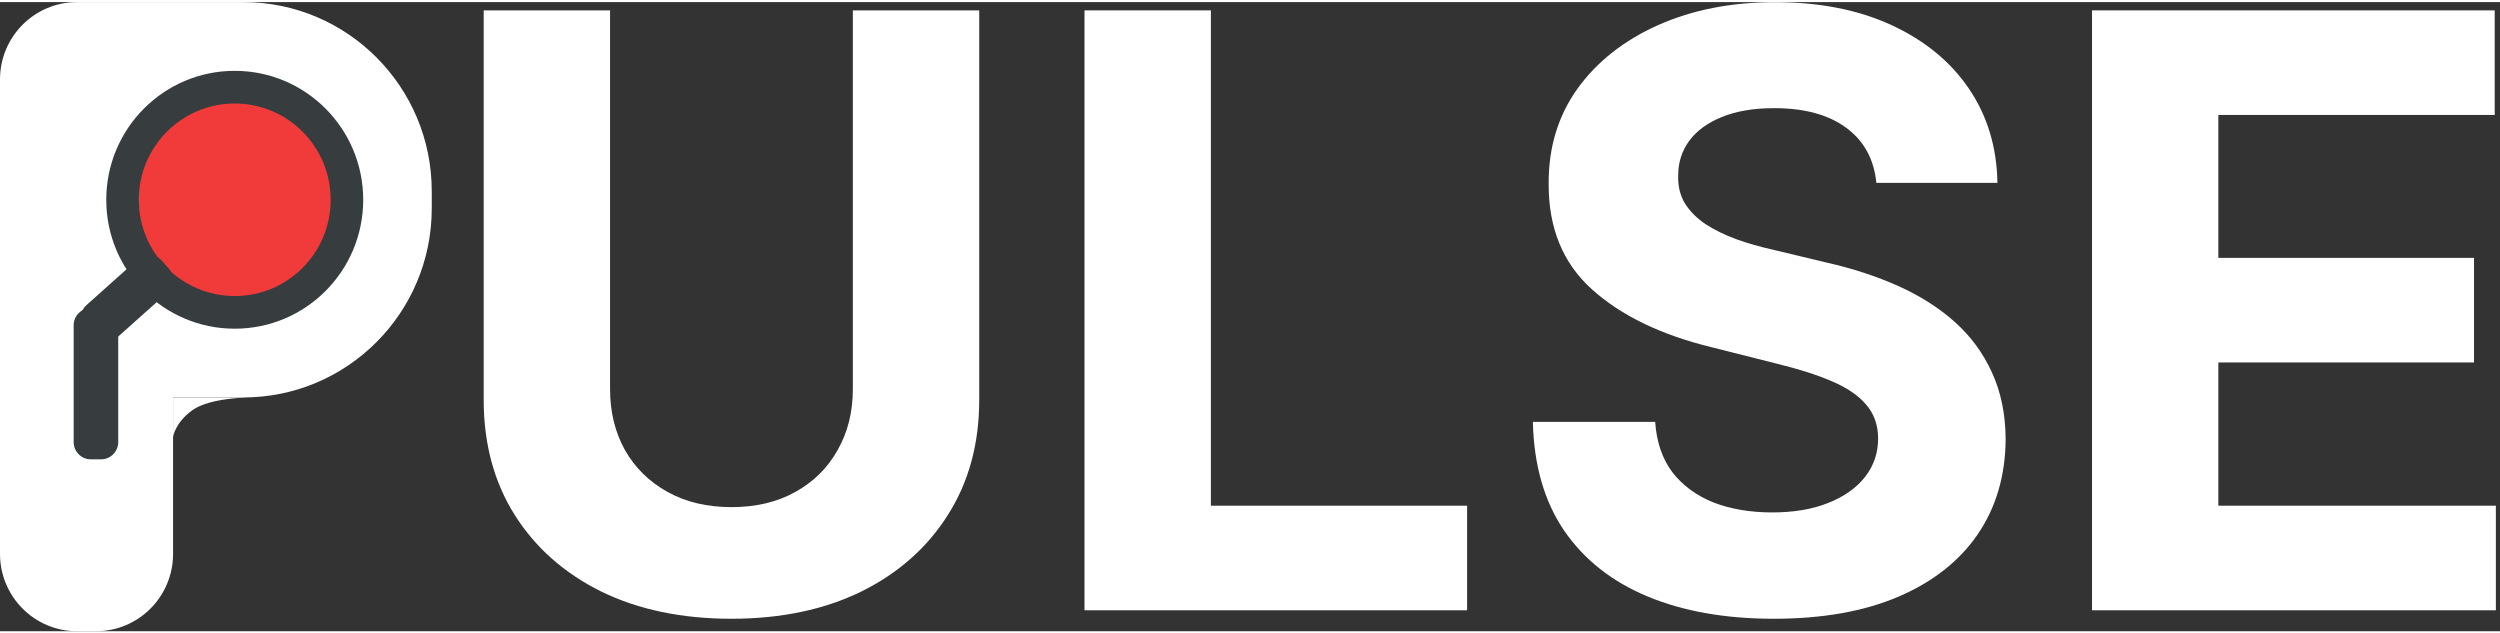 <?xml version="1.0" encoding="UTF-8"?>
<svg xmlns="http://www.w3.org/2000/svg" xmlns:xlink="http://www.w3.org/1999/xlink" width="150px" height="38px" viewBox="0 0 151 38" version="1.1">
<rect x="0" y="0" width="151" height="38" fill="#333333" stroke="none"/>
<g id="surface1">
<path style=" stroke:none;fill-rule:nonzero;fill:rgb(100%,100%,100%);fill-opacity:1;" d="M 0 4.672 C 0 2.09 2.086 0 4.656 0 L 14.695 0 C 20.98 0 26.078 5.113 26.078 11.422 L 26.078 12.461 C 26.078 18.766 20.98 23.879 14.695 23.879 L 0 23.879 Z M 0 4.672 "/>
<path style=" stroke:none;fill-rule:nonzero;fill:rgb(100%,100%,100%);fill-opacity:1;" d="M 0 21.492 L 10.453 21.492 L 10.453 33.328 C 10.453 35.91 8.367 38 5.797 38 L 4.656 38 C 2.086 38 0 35.91 0 33.328 Z M 0 21.492 "/>
<path style=" stroke:none;fill-rule:nonzero;fill:rgb(100%,100%,100%);fill-opacity:1;" d="M 10.453 23.879 L 10.453 26.27 C 10.453 26.27 10.559 25.41 11.625 24.645 C 12.691 23.879 15.109 23.879 15.109 23.879 Z M 10.453 23.879 "/>
<path style=" stroke:none;fill-rule:nonzero;fill:rgb(21.569%,23.922%,24.706%);fill-opacity:1;" d="M 21.938 11.941 C 21.938 16.242 18.465 19.727 14.176 19.727 C 9.891 19.727 6.418 16.242 6.418 11.941 C 6.418 7.641 9.891 4.152 14.176 4.152 C 18.465 4.152 21.938 7.641 21.938 11.941 Z M 21.938 11.941 "/>
<path style=" stroke:none;fill-rule:nonzero;fill:rgb(94.51%,22.745%,22.745%);fill-opacity:1;" d="M 19.973 11.941 C 19.973 15.152 17.379 17.754 14.176 17.754 C 10.977 17.754 8.383 15.152 8.383 11.941 C 8.383 8.73 10.977 6.125 14.176 6.125 C 17.379 6.125 19.973 8.73 19.973 11.941 Z M 19.973 11.941 "/>
<path style=" stroke:none;fill-rule:nonzero;fill:rgb(21.569%,23.922%,24.706%);fill-opacity:1;" d="M 5.137 19.766 C 4.758 19.34 4.797 18.684 5.223 18.301 L 8.312 15.539 C 8.738 15.156 9.395 15.195 9.773 15.621 L 10.188 16.086 C 10.566 16.516 10.531 17.172 10.102 17.555 L 7.012 20.316 C 6.586 20.699 5.93 20.66 5.551 20.23 Z M 5.137 19.766 "/>
<path style=" stroke:none;fill-rule:nonzero;fill:rgb(21.569%,23.922%,24.706%);fill-opacity:1;" d="M 5.484 27.617 C 4.914 27.617 4.449 27.152 4.449 26.578 L 4.449 19.52 C 4.449 18.945 4.914 18.48 5.484 18.48 L 6.105 18.48 C 6.676 18.48 7.141 18.945 7.141 19.52 L 7.141 26.578 C 7.141 27.152 6.676 27.617 6.105 27.617 Z M 5.484 27.617 "/>
<path style=" stroke:none;fill-rule:nonzero;fill:rgb(100%,100%,100%);fill-opacity:1;" d="M 51.512 0.5 L 59.145 0.5 L 59.145 24.031 C 59.145 26.672 58.516 28.984 57.258 30.965 C 56.012 32.945 54.266 34.492 52.023 35.602 C 49.777 36.699 47.164 37.246 44.18 37.246 C 41.184 37.246 38.562 36.699 36.316 35.602 C 34.074 34.492 32.328 32.945 31.082 30.965 C 29.84 28.984 29.215 26.672 29.215 24.031 L 29.215 0.5 L 36.848 0.5 L 36.848 23.375 C 36.848 24.754 37.148 25.98 37.746 27.055 C 38.355 28.129 39.215 28.973 40.32 29.586 C 41.422 30.199 42.711 30.504 44.18 30.504 C 45.66 30.504 46.945 30.199 48.039 29.586 C 49.145 28.973 49.996 28.129 50.594 27.055 C 51.207 25.98 51.512 24.754 51.512 23.375 Z M 51.512 0.5 "/>
<path style=" stroke:none;fill-rule:nonzero;fill:rgb(100%,100%,100%);fill-opacity:1;" d="M 65.504 36.734 L 65.504 0.5 L 73.137 0.5 L 73.137 30.418 L 88.613 30.418 L 88.613 36.734 Z M 65.504 36.734 "/>
<path style=" stroke:none;fill-rule:nonzero;fill:rgb(100%,100%,100%);fill-opacity:1;" d="M 113.332 10.918 C 113.191 9.492 112.586 8.383 111.516 7.594 C 110.449 6.805 108.996 6.406 107.164 6.406 C 105.918 6.406 104.867 6.586 104.008 6.938 C 103.152 7.281 102.492 7.758 102.035 8.371 C 101.586 8.984 101.363 9.68 101.363 10.461 C 101.34 11.109 101.477 11.676 101.77 12.16 C 102.074 12.641 102.492 13.062 103.02 13.414 C 103.551 13.758 104.16 14.059 104.855 14.316 C 105.547 14.566 106.289 14.777 107.074 14.953 L 110.316 15.73 C 111.895 16.086 113.34 16.559 114.652 17.148 C 115.969 17.738 117.109 18.461 118.074 19.324 C 119.035 20.184 119.781 21.199 120.312 22.367 C 120.852 23.535 121.129 24.875 121.141 26.383 C 121.129 28.602 120.562 30.523 119.449 32.152 C 118.344 33.766 116.746 35.023 114.652 35.918 C 112.574 36.805 110.066 37.246 107.129 37.246 C 104.215 37.246 101.676 36.797 99.516 35.902 C 97.363 35.004 95.684 33.68 94.473 31.922 C 93.273 30.152 92.645 27.965 92.586 25.355 L 99.973 25.355 C 100.055 26.57 100.402 27.586 101.012 28.398 C 101.637 29.203 102.465 29.809 103.496 30.223 C 104.543 30.625 105.723 30.824 107.039 30.824 C 108.332 30.824 109.453 30.637 110.406 30.258 C 111.371 29.879 112.117 29.355 112.645 28.684 C 113.172 28.012 113.438 27.238 113.438 26.367 C 113.438 25.551 113.195 24.867 112.715 24.312 C 112.246 23.758 111.551 23.285 110.637 22.898 C 109.73 22.508 108.621 22.156 107.305 21.836 L 103.375 20.844 C 100.332 20.102 97.926 18.941 96.164 17.359 C 94.402 15.781 93.527 13.648 93.539 10.973 C 93.527 8.777 94.109 6.863 95.285 5.223 C 96.469 3.582 98.098 2.305 100.164 1.383 C 102.234 0.465 104.586 0.004 107.215 0.004 C 109.895 0.004 112.234 0.465 114.23 1.383 C 116.238 2.305 117.801 3.582 118.918 5.223 C 120.035 6.863 120.609 8.762 120.645 10.918 Z M 113.332 10.918 "/>
<path style=" stroke:none;fill-rule:nonzero;fill:rgb(100%,100%,100%);fill-opacity:1;" d="M 126.359 36.734 L 126.359 0.5 L 150.68 0.5 L 150.68 6.816 L 133.988 6.816 L 133.988 15.449 L 149.43 15.449 L 149.43 21.766 L 133.988 21.766 L 133.988 30.418 L 150.75 30.418 L 150.75 36.734 Z M 126.359 36.734 "/>
</g>
</svg>
